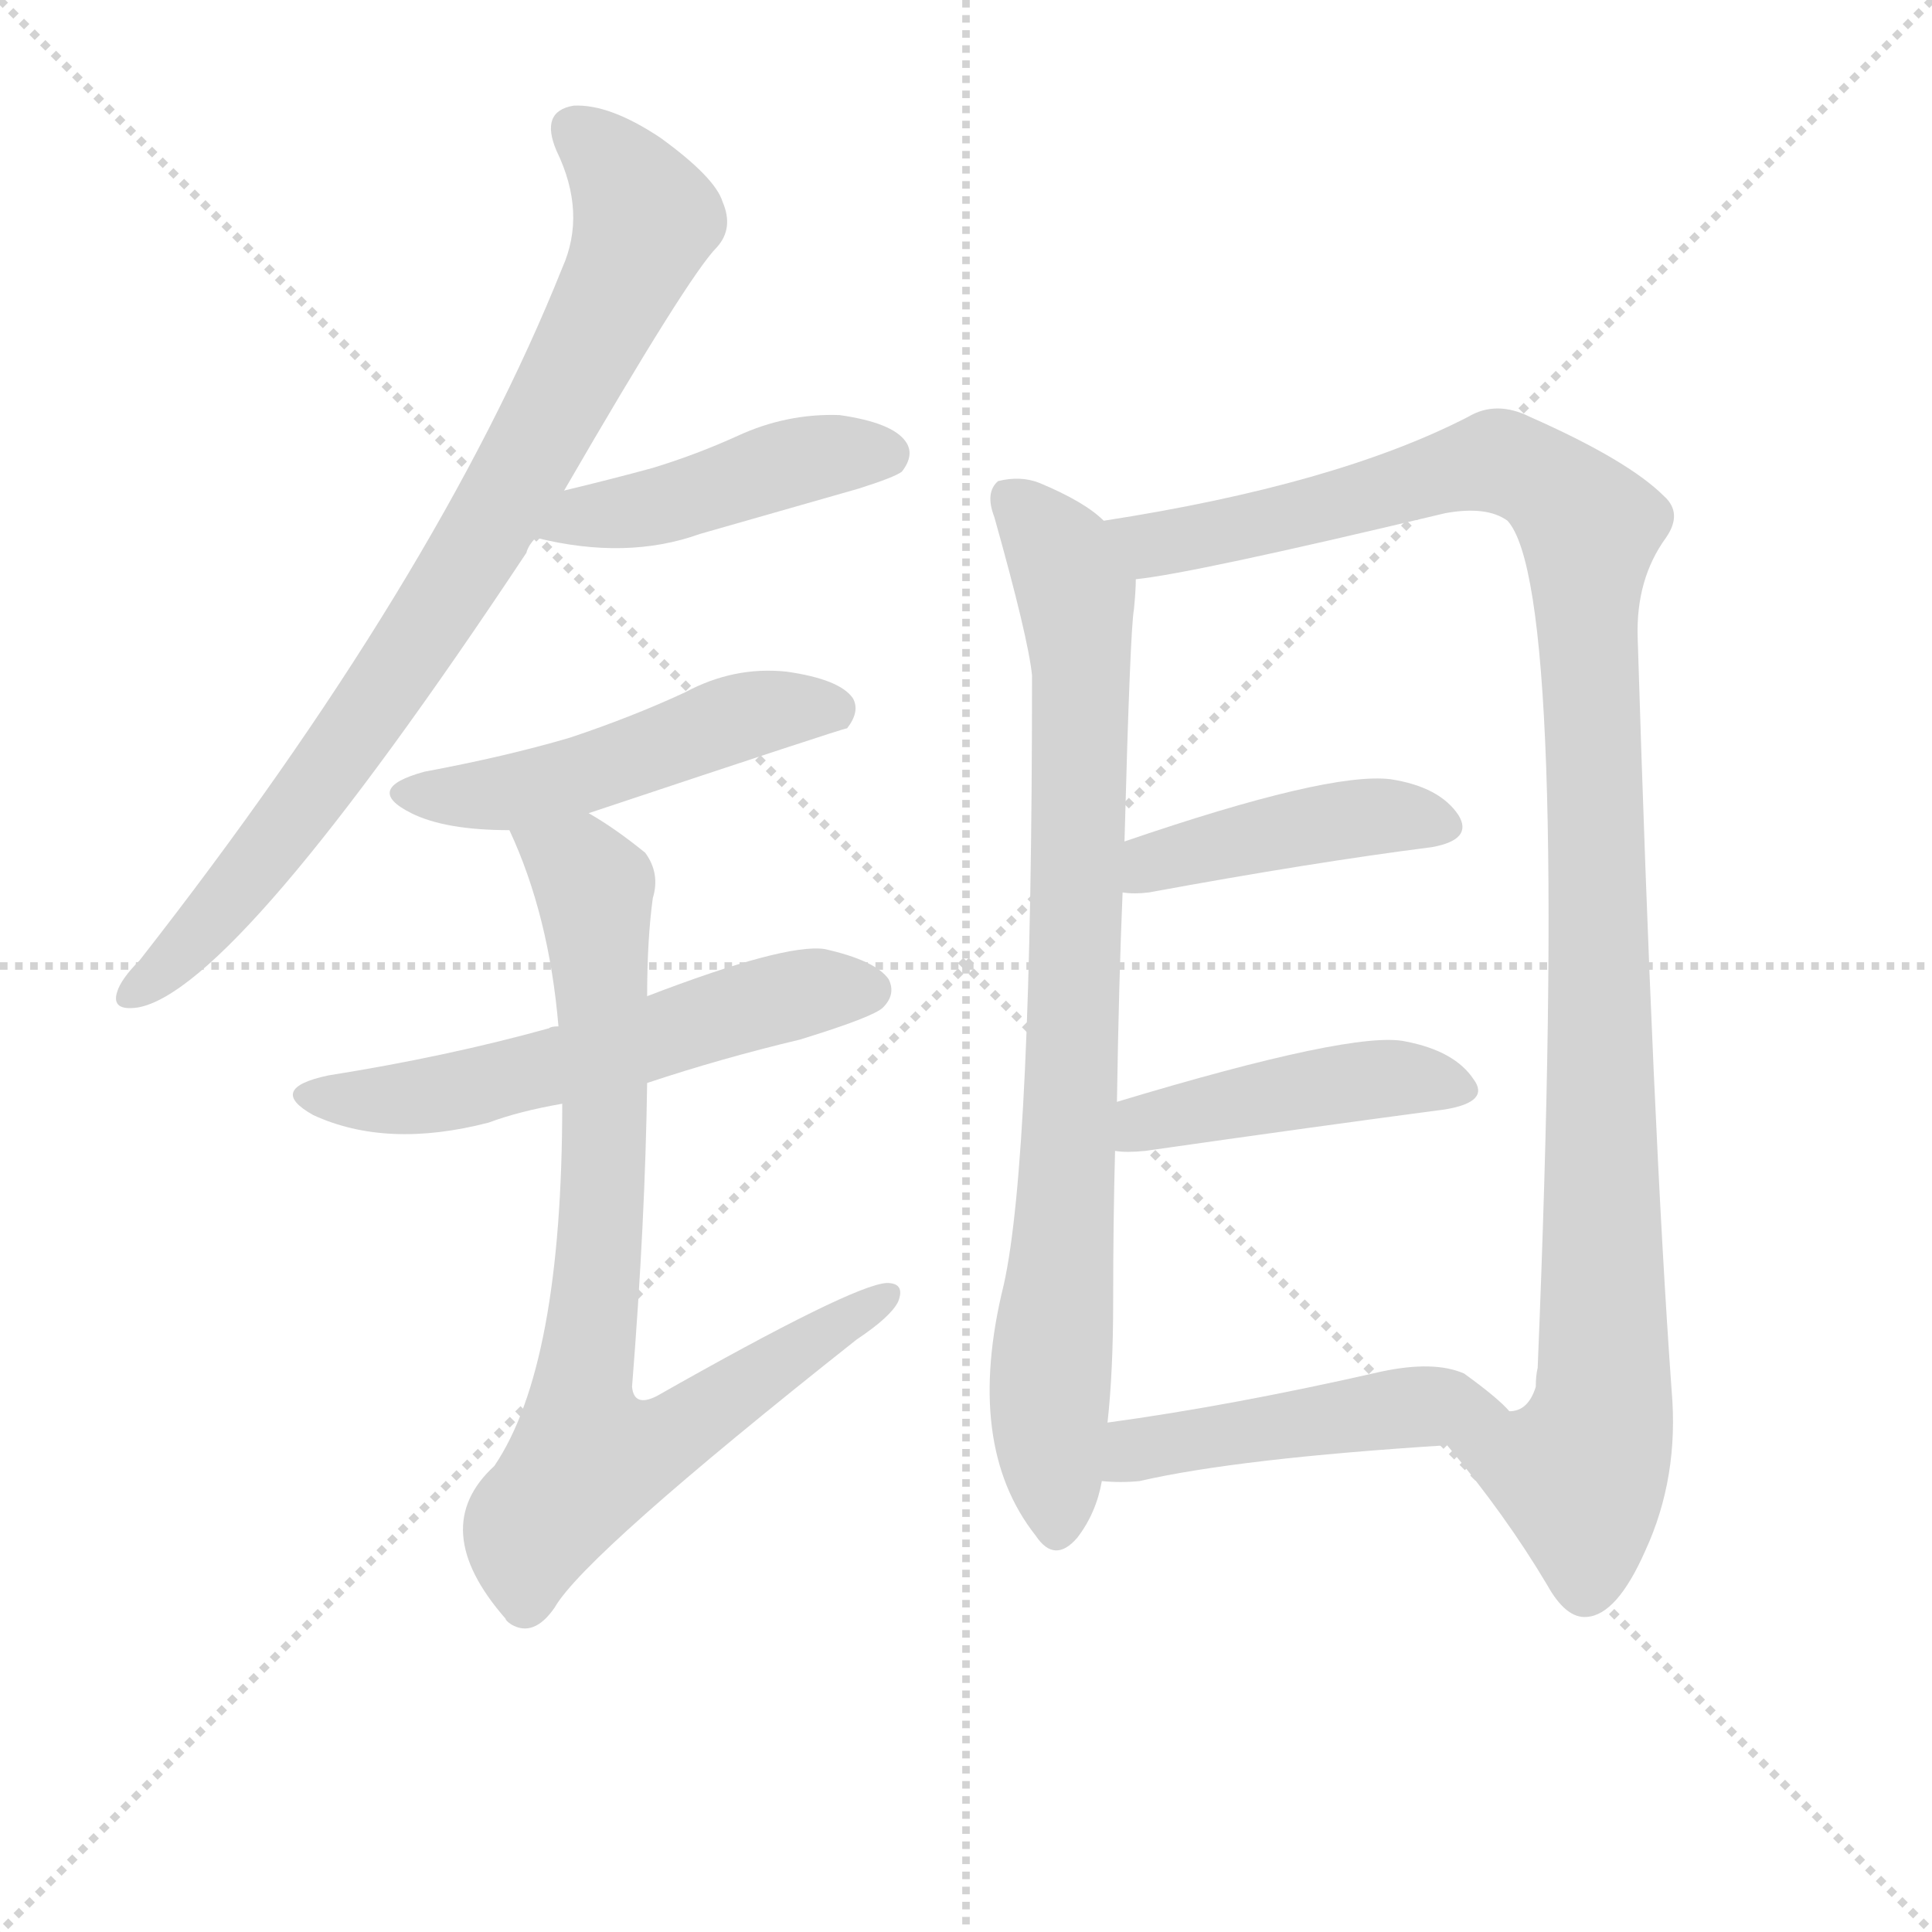 <svg version="1.1" viewBox="0 0 1024 1024" xmlns="http://www.w3.org/2000/svg">
  <g stroke="lightgray" stroke-dasharray="1,1" stroke-width="1" transform="scale(4, 4)">
    <line x1="0" y1="0" x2="256" y2="256"></line>
    <line x1="256" y1="0" x2="0" y2="256"></line>
    <line x1="128" y1="0" x2="128" y2="256"></line>
    <line x1="0" y1="128" x2="256" y2="128"></line>
  </g>
  <g transform="scale(1, -1) translate(0, -900)">
    <style type="text/css">
      
        @keyframes keyframes0 {
          from {
            stroke: blue;
            stroke-dashoffset: 811;
            stroke-width: 128;
          }
          73% {
            animation-timing-function: step-end;
            stroke: blue;
            stroke-dashoffset: 0;
            stroke-width: 128;
          }
          to {
            stroke: black;
            stroke-width: 1024;
          }
        }
        #make-me-a-hanzi-animation-0 {
          animation: keyframes0 0.91s both;
          animation-delay: 0s;
          animation-timing-function: linear;
        }
      
        @keyframes keyframes1 {
          from {
            stroke: blue;
            stroke-dashoffset: 439;
            stroke-width: 128;
          }
          59% {
            animation-timing-function: step-end;
            stroke: blue;
            stroke-dashoffset: 0;
            stroke-width: 128;
          }
          to {
            stroke: black;
            stroke-width: 1024;
          }
        }
        #make-me-a-hanzi-animation-1 {
          animation: keyframes1 0.607s both;
          animation-delay: 0.91s;
          animation-timing-function: linear;
        }
      
        @keyframes keyframes2 {
          from {
            stroke: blue;
            stroke-dashoffset: 490;
            stroke-width: 128;
          }
          61% {
            animation-timing-function: step-end;
            stroke: blue;
            stroke-dashoffset: 0;
            stroke-width: 128;
          }
          to {
            stroke: black;
            stroke-width: 1024;
          }
        }
        #make-me-a-hanzi-animation-2 {
          animation: keyframes2 0.649s both;
          animation-delay: 1.517s;
          animation-timing-function: linear;
        }
      
        @keyframes keyframes3 {
          from {
            stroke: blue;
            stroke-dashoffset: 557;
            stroke-width: 128;
          }
          64% {
            animation-timing-function: step-end;
            stroke: blue;
            stroke-dashoffset: 0;
            stroke-width: 128;
          }
          to {
            stroke: black;
            stroke-width: 1024;
          }
        }
        #make-me-a-hanzi-animation-3 {
          animation: keyframes3 0.703s both;
          animation-delay: 2.166s;
          animation-timing-function: linear;
        }
      
        @keyframes keyframes4 {
          from {
            stroke: blue;
            stroke-dashoffset: 783;
            stroke-width: 128;
          }
          72% {
            animation-timing-function: step-end;
            stroke: blue;
            stroke-dashoffset: 0;
            stroke-width: 128;
          }
          to {
            stroke: black;
            stroke-width: 1024;
          }
        }
        #make-me-a-hanzi-animation-4 {
          animation: keyframes4 0.887s both;
          animation-delay: 2.869s;
          animation-timing-function: linear;
        }
      
        @keyframes keyframes5 {
          from {
            stroke: blue;
            stroke-dashoffset: 814;
            stroke-width: 128;
          }
          73% {
            animation-timing-function: step-end;
            stroke: blue;
            stroke-dashoffset: 0;
            stroke-width: 128;
          }
          to {
            stroke: black;
            stroke-width: 1024;
          }
        }
        #make-me-a-hanzi-animation-5 {
          animation: keyframes5 0.912s both;
          animation-delay: 3.757s;
          animation-timing-function: linear;
        }
      
        @keyframes keyframes6 {
          from {
            stroke: blue;
            stroke-dashoffset: 1091;
            stroke-width: 128;
          }
          78% {
            animation-timing-function: step-end;
            stroke: blue;
            stroke-dashoffset: 0;
            stroke-width: 128;
          }
          to {
            stroke: black;
            stroke-width: 1024;
          }
        }
        #make-me-a-hanzi-animation-6 {
          animation: keyframes6 1.138s both;
          animation-delay: 4.669s;
          animation-timing-function: linear;
        }
      
        @keyframes keyframes7 {
          from {
            stroke: blue;
            stroke-dashoffset: 424;
            stroke-width: 128;
          }
          58% {
            animation-timing-function: step-end;
            stroke: blue;
            stroke-dashoffset: 0;
            stroke-width: 128;
          }
          to {
            stroke: black;
            stroke-width: 1024;
          }
        }
        #make-me-a-hanzi-animation-7 {
          animation: keyframes7 0.595s both;
          animation-delay: 5.807s;
          animation-timing-function: linear;
        }
      
        @keyframes keyframes8 {
          from {
            stroke: blue;
            stroke-dashoffset: 438;
            stroke-width: 128;
          }
          59% {
            animation-timing-function: step-end;
            stroke: blue;
            stroke-dashoffset: 0;
            stroke-width: 128;
          }
          to {
            stroke: black;
            stroke-width: 1024;
          }
        }
        #make-me-a-hanzi-animation-8 {
          animation: keyframes8 0.606s both;
          animation-delay: 6.402s;
          animation-timing-function: linear;
        }
      
        @keyframes keyframes9 {
          from {
            stroke: blue;
            stroke-dashoffset: 464;
            stroke-width: 128;
          }
          60% {
            animation-timing-function: step-end;
            stroke: blue;
            stroke-dashoffset: 0;
            stroke-width: 128;
          }
          to {
            stroke: black;
            stroke-width: 1024;
          }
        }
        #make-me-a-hanzi-animation-9 {
          animation: keyframes9 0.628s both;
          animation-delay: 7.008s;
          animation-timing-function: linear;
        }
      
    </style>
    
      <path d="M 299 640 Q 365 754 380 769 Q 389 779 383 793 Q 379 806 350 827 Q 323 845 304 844 Q 286 841 295 820 Q 311 787 298 758 Q 232 593 74 391 Q 64 381 62 374 Q 59 364 73 366 Q 125 375 279 607 Q 280 611 284 615 L 299 640 Z" fill="lightgray"></path>
    
      <path d="M 284 615 Q 332 603 371 617 Q 413 629 455 641 Q 474 647 478 650 Q 485 659 480 666 Q 473 676 445 680 Q 417 681 391 669 Q 369 659 346 652 Q 324 646 299 640 C 270 633 255 622 284 615 Z" fill="lightgray"></path>
    
      <path d="M 312 469 Q 447 514 449 514 Q 456 523 452 530 Q 445 540 417 544 Q 389 547 363 533 Q 335 520 302 509 Q 268 499 225 491 Q 192 482 218 469 Q 236 460 270 460 L 312 469 Z" fill="lightgray"></path>
    
      <path d="M 343 326 Q 382 339 424 349 Q 463 361 468 366 Q 475 373 471 381 Q 464 391 437 397 Q 416 400 343 372 L 296 356 Q 292 356 291 355 Q 237 340 174 330 Q 141 323 166 309 Q 205 291 259 305 Q 275 311 298 315 L 343 326 Z" fill="lightgray"></path>
    
      <path d="M 298 315 Q 298 176 262 123 Q 226 90 268 42 Q 268 41 271 39 Q 283 32 294 48 Q 310 76 454 190 Q 472 202 476 210 Q 480 220 470 220 Q 452 219 348 160 Q 336 154 335 165 Q 342 253 343 326 L 343 372 Q 343 402 346 424 Q 350 437 342 448 Q 326 461 312 469 C 287 485 258 488 270 460 Q 291 415 296 356 L 298 315 Z" fill="lightgray"></path>
    
      <path d="M 585 624 Q 575 634 551 644 Q 541 648 529 645 Q 522 639 527 626 Q 545 562 547 542 Q 547 286 532 219 Q 511 134 549 86 Q 559 71 571 85 Q 581 98 584 115 L 587 146 Q 590 173 590 210 Q 590 253 591 290 L 592 316 Q 593 380 595 427 L 596 454 Q 599 566 601 577 Q 602 587 602 593 C 603 611 603 611 585 624 Z" fill="lightgray"></path>
    
      <path d="M 767 134 Q 798 97 820 60 Q 830 42 841 43 Q 857 44 872 78 Q 890 117 886 163 Q 876 302 868 562 Q 867 593 883 615 Q 892 628 882 637 Q 863 656 811 679 Q 793 688 778 679 Q 708 643 585 624 C 555 619 572 588 602 593 Q 632 596 766 628 Q 788 632 799 624 Q 832 588 815 175 Q 814 171 814 165 Q 810 152 800 152 C 782 128 756 147 767 134 Z" fill="lightgray"></path>
    
      <path d="M 595 427 Q 601 426 609 427 Q 696 443 759 451 Q 781 455 773 468 Q 763 483 737 487 Q 704 491 596 454 C 568 444 565 429 595 427 Z" fill="lightgray"></path>
    
      <path d="M 591 290 Q 597 289 607 290 Q 698 303 766 312 Q 790 316 781 328 Q 771 343 745 348 Q 718 354 592 316 C 563 307 561 292 591 290 Z" fill="lightgray"></path>
    
      <path d="M 584 115 Q 594 114 604 115 Q 656 127 767 134 C 797 136 815 137 800 152 Q 794 159 776 172 Q 760 179 732 173 Q 653 155 587 146 C 557 142 554 117 584 115 Z" fill="lightgray"></path>
    
    
      <clipPath id="make-me-a-hanzi-clip-0">
        <path d="M 299 640 Q 365 754 380 769 Q 389 779 383 793 Q 379 806 350 827 Q 323 845 304 844 Q 286 841 295 820 Q 311 787 298 758 Q 232 593 74 391 Q 64 381 62 374 Q 59 364 73 366 Q 125 375 279 607 Q 280 611 284 615 L 299 640 Z"></path>
      </clipPath>
      <path clip-path="url(#make-me-a-hanzi-clip-0)" d="M 305 830 L 321 817 L 342 784 L 315 722 L 253 608 L 199 526 L 123 425 L 71 374" fill="none" id="make-me-a-hanzi-animation-0" stroke-dasharray="683 1366" stroke-linecap="round"></path>
    
      <clipPath id="make-me-a-hanzi-clip-1">
        <path d="M 284 615 Q 332 603 371 617 Q 413 629 455 641 Q 474 647 478 650 Q 485 659 480 666 Q 473 676 445 680 Q 417 681 391 669 Q 369 659 346 652 Q 324 646 299 640 C 270 633 255 622 284 615 Z"></path>
      </clipPath>
      <path clip-path="url(#make-me-a-hanzi-clip-1)" d="M 293 618 L 439 659 L 470 659" fill="none" id="make-me-a-hanzi-animation-1" stroke-dasharray="311 622" stroke-linecap="round"></path>
    
      <clipPath id="make-me-a-hanzi-clip-2">
        <path d="M 312 469 Q 447 514 449 514 Q 456 523 452 530 Q 445 540 417 544 Q 389 547 363 533 Q 335 520 302 509 Q 268 499 225 491 Q 192 482 218 469 Q 236 460 270 460 L 312 469 Z"></path>
      </clipPath>
      <path clip-path="url(#make-me-a-hanzi-clip-2)" d="M 219 481 L 263 478 L 409 524 L 446 521" fill="none" id="make-me-a-hanzi-animation-2" stroke-dasharray="362 724" stroke-linecap="round"></path>
    
      <clipPath id="make-me-a-hanzi-clip-3">
        <path d="M 343 326 Q 382 339 424 349 Q 463 361 468 366 Q 475 373 471 381 Q 464 391 437 397 Q 416 400 343 372 L 296 356 Q 292 356 291 355 Q 237 340 174 330 Q 141 323 166 309 Q 205 291 259 305 Q 275 311 298 315 L 343 326 Z"></path>
      </clipPath>
      <path clip-path="url(#make-me-a-hanzi-clip-3)" d="M 167 321 L 190 316 L 231 320 L 409 370 L 460 375" fill="none" id="make-me-a-hanzi-animation-3" stroke-dasharray="429 858" stroke-linecap="round"></path>
    
      <clipPath id="make-me-a-hanzi-clip-4">
        <path d="M 298 315 Q 298 176 262 123 Q 226 90 268 42 Q 268 41 271 39 Q 283 32 294 48 Q 310 76 454 190 Q 472 202 476 210 Q 480 220 470 220 Q 452 219 348 160 Q 336 154 335 165 Q 342 253 343 326 L 343 372 Q 343 402 346 424 Q 350 437 342 448 Q 326 461 312 469 C 287 485 258 488 270 460 Q 291 415 296 356 L 298 315 Z"></path>
      </clipPath>
      <path clip-path="url(#make-me-a-hanzi-clip-4)" d="M 278 456 L 307 440 L 316 422 L 321 293 L 308 163 L 313 129 L 344 133 L 361 142 L 469 212" fill="none" id="make-me-a-hanzi-animation-4" stroke-dasharray="655 1310" stroke-linecap="round"></path>
    
      <clipPath id="make-me-a-hanzi-clip-5">
        <path d="M 585 624 Q 575 634 551 644 Q 541 648 529 645 Q 522 639 527 626 Q 545 562 547 542 Q 547 286 532 219 Q 511 134 549 86 Q 559 71 571 85 Q 581 98 584 115 L 587 146 Q 590 173 590 210 Q 590 253 591 290 L 592 316 Q 593 380 595 427 L 596 454 Q 599 566 601 577 Q 602 587 602 593 C 603 611 603 611 585 624 Z"></path>
      </clipPath>
      <path clip-path="url(#make-me-a-hanzi-clip-5)" d="M 536 637 L 567 594 L 573 549 L 569 343 L 556 155 L 560 90" fill="none" id="make-me-a-hanzi-animation-5" stroke-dasharray="686 1372" stroke-linecap="round"></path>
    
      <clipPath id="make-me-a-hanzi-clip-6">
        <path d="M 767 134 Q 798 97 820 60 Q 830 42 841 43 Q 857 44 872 78 Q 890 117 886 163 Q 876 302 868 562 Q 867 593 883 615 Q 892 628 882 637 Q 863 656 811 679 Q 793 688 778 679 Q 708 643 585 624 C 555 619 572 588 602 593 Q 632 596 766 628 Q 788 632 799 624 Q 832 588 815 175 Q 814 171 814 165 Q 810 152 800 152 C 782 128 756 147 767 134 Z"></path>
      </clipPath>
      <path clip-path="url(#make-me-a-hanzi-clip-6)" d="M 595 623 L 611 612 L 629 614 L 796 655 L 824 640 L 842 620 L 850 154 L 837 118 L 776 131" fill="none" id="make-me-a-hanzi-animation-6" stroke-dasharray="963 1926" stroke-linecap="round"></path>
    
      <clipPath id="make-me-a-hanzi-clip-7">
        <path d="M 595 427 Q 601 426 609 427 Q 696 443 759 451 Q 781 455 773 468 Q 763 483 737 487 Q 704 491 596 454 C 568 444 565 429 595 427 Z"></path>
      </clipPath>
      <path clip-path="url(#make-me-a-hanzi-clip-7)" d="M 602 434 L 613 444 L 694 462 L 732 468 L 763 462" fill="none" id="make-me-a-hanzi-animation-7" stroke-dasharray="296 592" stroke-linecap="round"></path>
    
      <clipPath id="make-me-a-hanzi-clip-8">
        <path d="M 591 290 Q 597 289 607 290 Q 698 303 766 312 Q 790 316 781 328 Q 771 343 745 348 Q 718 354 592 316 C 563 307 561 292 591 290 Z"></path>
      </clipPath>
      <path clip-path="url(#make-me-a-hanzi-clip-8)" d="M 595 296 L 608 307 L 727 328 L 771 322" fill="none" id="make-me-a-hanzi-animation-8" stroke-dasharray="310 620" stroke-linecap="round"></path>
    
      <clipPath id="make-me-a-hanzi-clip-9">
        <path d="M 584 115 Q 594 114 604 115 Q 656 127 767 134 C 797 136 815 137 800 152 Q 794 159 776 172 Q 760 179 732 173 Q 653 155 587 146 C 557 142 554 117 584 115 Z"></path>
      </clipPath>
      <path clip-path="url(#make-me-a-hanzi-clip-9)" d="M 589 122 L 602 131 L 667 143 L 744 154 L 792 153" fill="none" id="make-me-a-hanzi-animation-9" stroke-dasharray="336 672" stroke-linecap="round"></path>
    
  </g>
</svg>